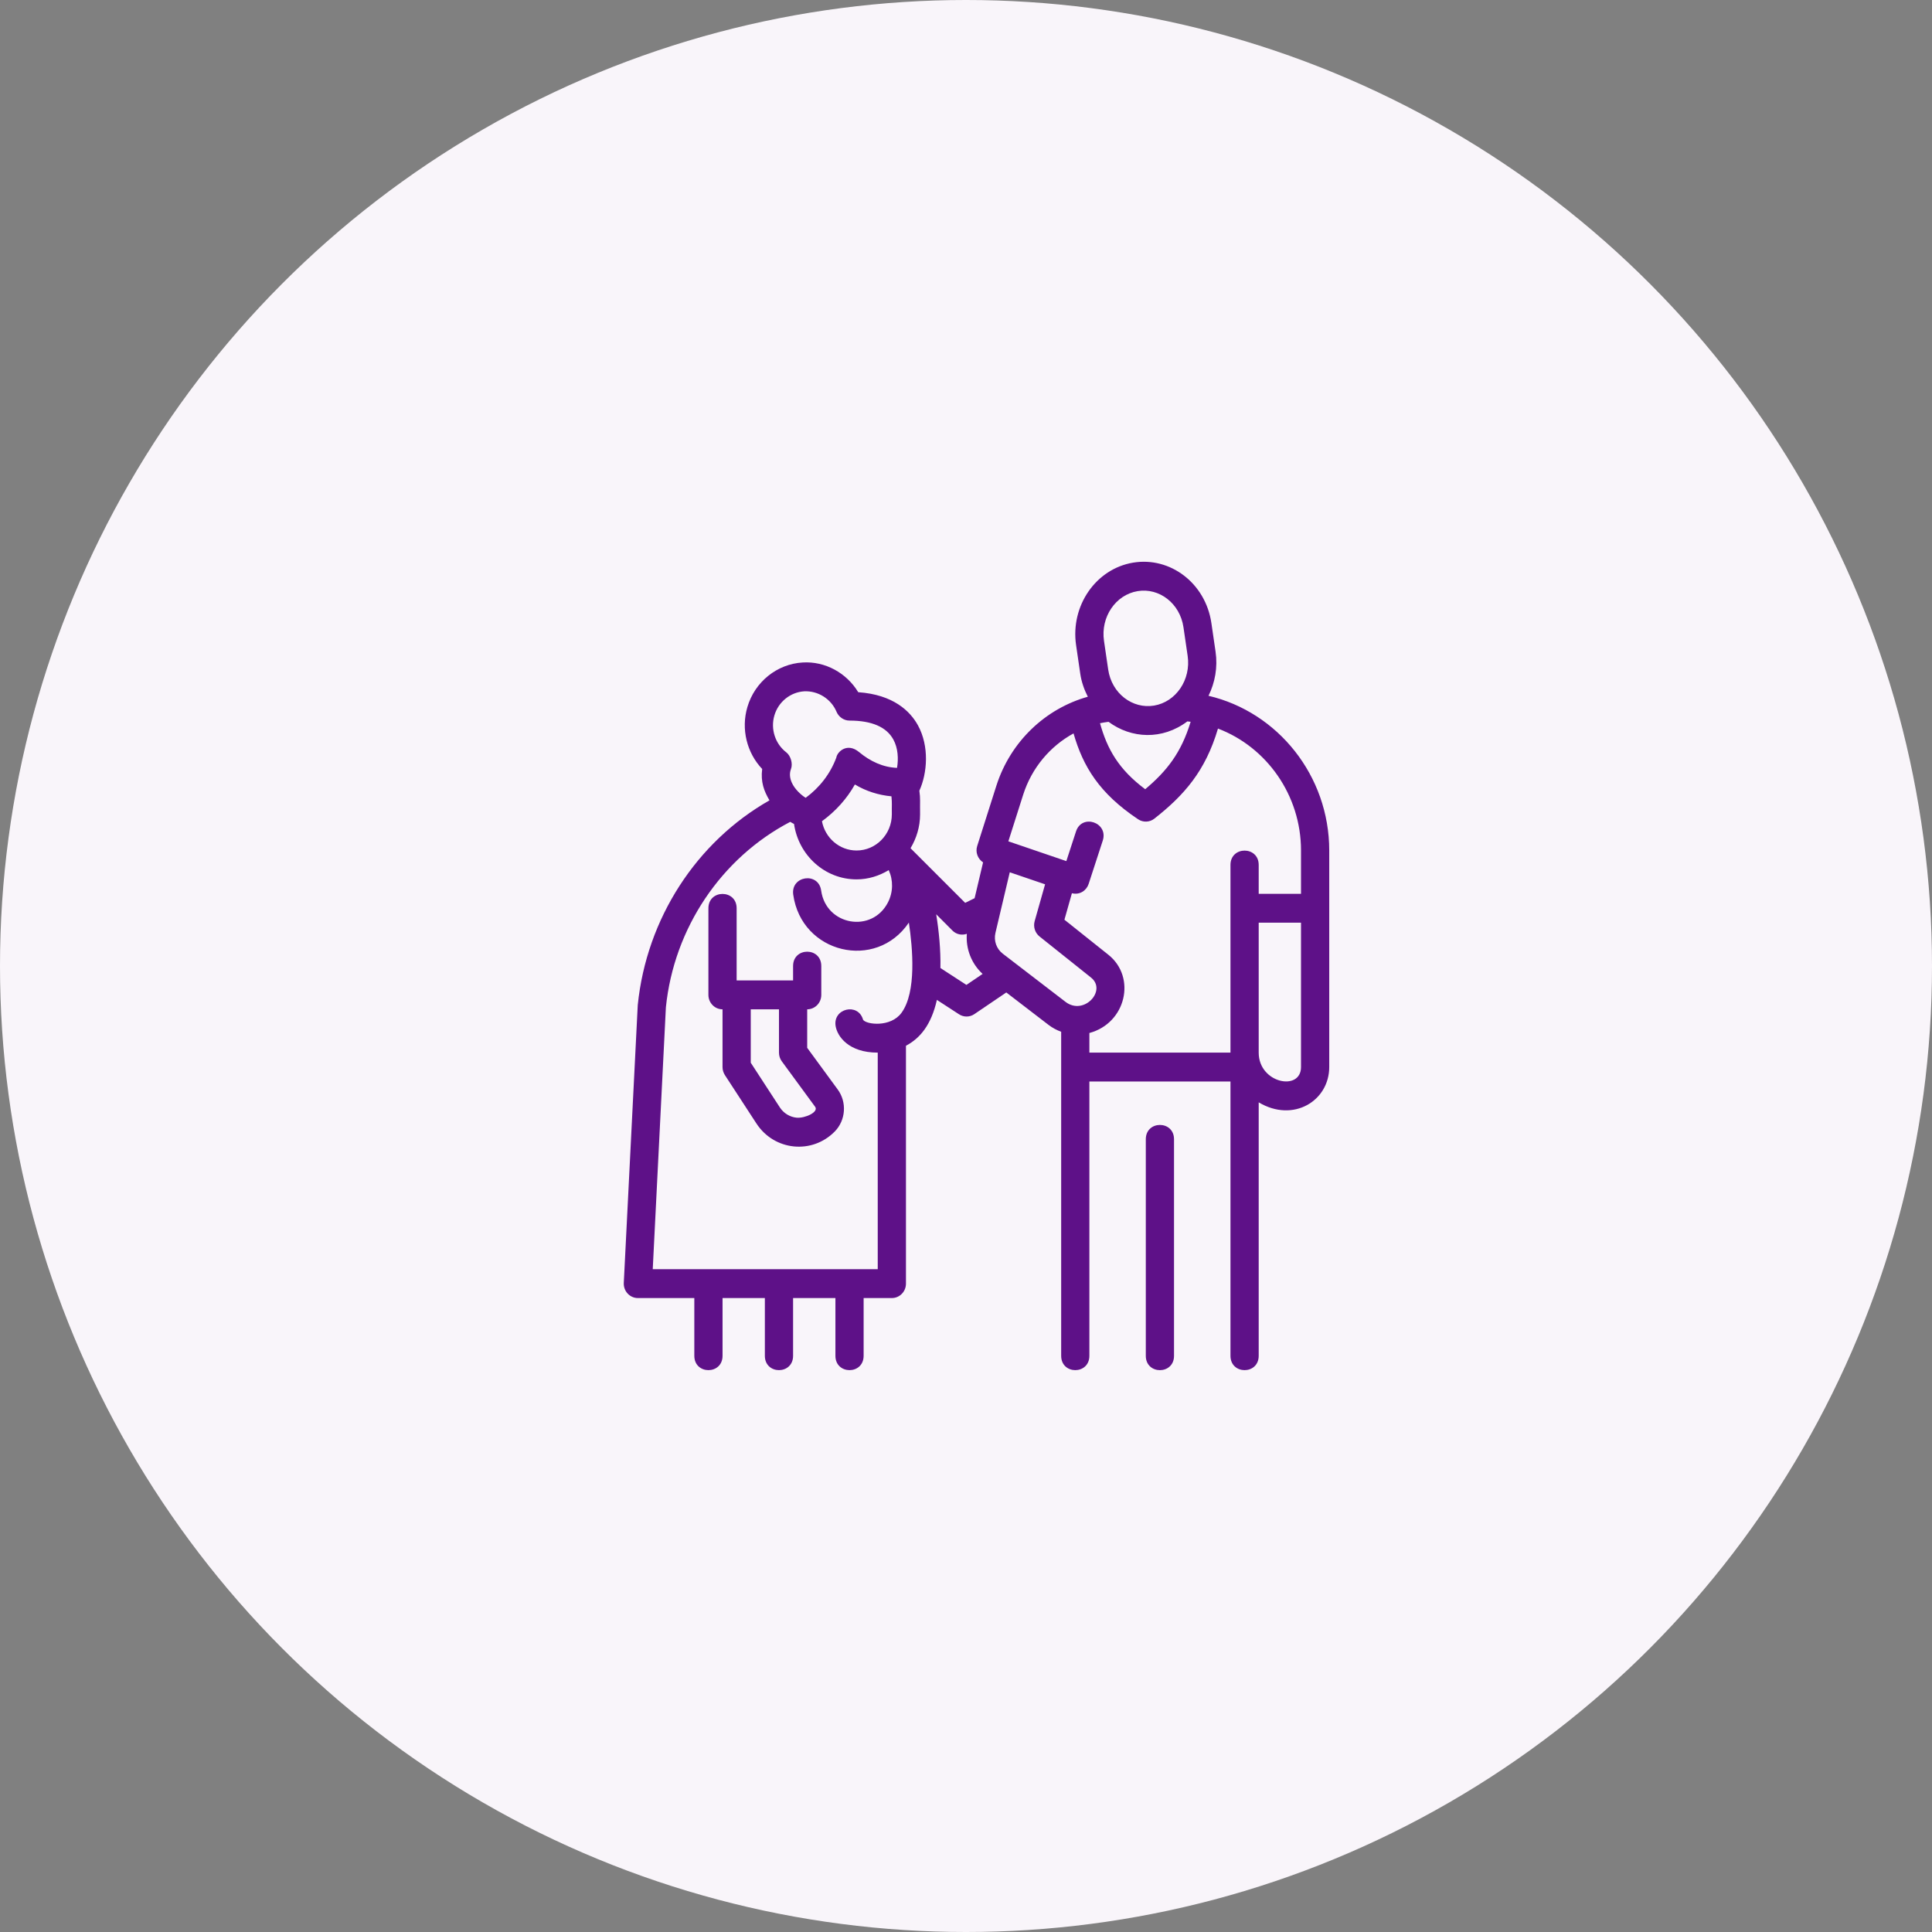 <svg width="92" height="92" viewBox="0 0 92 92" fill="none" xmlns="http://www.w3.org/2000/svg">
<rect x="0" y="0" width="92" height="92" fill="#808080" stroke="none"/>
<circle cx="46" cy="46" r="46" fill="#F9F5FA"/>
<path d="M54.562 54.251V64.563C54.562 65.474 55.906 65.473 55.906 64.563V54.251C55.906 53.341 54.562 53.341 54.562 54.251Z" fill="#5E1188"/>
<path d="M57.548 33.133C57.856 32.506 57.993 31.78 57.884 31.032L57.685 29.67C57.408 27.773 55.729 26.499 53.959 26.792C52.187 27.085 50.969 28.846 51.242 30.719L51.441 32.081C51.498 32.474 51.629 32.839 51.801 33.178C49.792 33.741 48.122 35.302 47.447 37.413L46.533 40.287C46.437 40.589 46.565 40.901 46.813 41.066L46.41 42.771L45.961 42.993L43.359 40.391C43.641 39.92 43.813 39.372 43.813 38.781C43.804 38.172 43.834 38.041 43.779 37.652C44.159 36.818 44.26 35.539 43.712 34.54C43.341 33.865 42.54 33.078 40.869 32.962C40.312 32.042 39.292 31.481 38.223 31.547C37.001 31.617 35.942 32.47 35.59 33.668C35.28 34.716 35.563 35.848 36.294 36.618C36.215 37.229 36.382 37.676 36.642 38.112C33.163 40.09 30.788 43.738 30.369 47.861L29.704 61.089C29.684 61.485 29.993 61.812 30.375 61.812H33.063V64.562C33.063 65.473 34.407 65.472 34.407 64.562V61.812H36.422V64.562C36.422 65.473 37.766 65.472 37.766 64.562V61.812H39.782V64.562C39.782 65.473 41.125 65.472 41.125 64.562V61.812H42.469C42.84 61.812 43.141 61.505 43.141 61.125V49.798C43.811 49.44 44.342 48.814 44.614 47.614L45.668 48.299C45.888 48.443 46.175 48.444 46.399 48.291L47.919 47.26L49.933 48.806C50.118 48.947 50.32 49.054 50.532 49.132V64.562C50.532 65.473 51.875 65.472 51.875 64.562V51.5H58.594V64.562C58.594 65.473 59.938 65.472 59.938 64.562V52.493C61.59 53.479 63.297 52.419 63.297 50.812V40.5C63.297 36.937 60.849 33.906 57.548 33.133ZM52.788 34.372C53.87 35.175 55.347 35.252 56.541 34.352C56.594 34.357 56.645 34.363 56.697 34.37C56.251 35.847 55.561 36.717 54.534 37.582C53.267 36.638 52.722 35.665 52.382 34.439C52.515 34.409 52.652 34.392 52.788 34.372ZM54.173 28.149C55.201 27.979 56.189 28.729 56.356 29.872L56.555 31.234C56.72 32.365 56.001 33.427 54.952 33.6C53.931 33.768 52.937 33.027 52.77 31.877L52.571 30.515C52.405 29.384 53.124 28.322 54.173 28.149ZM40.709 37.356C41.239 37.676 41.835 37.863 42.45 37.92C42.484 38.277 42.461 38.317 42.468 38.781C42.468 39.729 41.714 40.5 40.789 40.5C39.972 40.5 39.29 39.899 39.141 39.106C39.779 38.64 40.32 38.05 40.709 37.356ZM36.876 34.066C37.067 33.419 37.639 32.959 38.298 32.92C38.948 32.889 39.576 33.276 39.836 33.897C39.931 34.124 40.169 34.316 40.458 34.314C41.512 34.315 42.213 34.617 42.54 35.214C42.765 35.623 42.789 36.138 42.716 36.565C42.049 36.541 41.431 36.249 40.911 35.815C40.346 35.343 39.869 35.795 39.825 36.075C39.539 36.849 39.021 37.511 38.365 37.991C38.151 37.86 37.846 37.582 37.707 37.273C37.603 37.042 37.589 36.825 37.664 36.625C37.765 36.362 37.652 35.986 37.441 35.825C36.912 35.419 36.685 34.713 36.876 34.066ZM41.797 60.437H31.083L31.709 47.968C32.093 44.194 34.351 40.849 37.63 39.136C37.689 39.173 37.75 39.203 37.811 39.236C38.028 40.725 39.274 41.875 40.789 41.875C41.35 41.875 41.869 41.707 42.32 41.434C42.538 41.913 42.535 42.477 42.286 42.967C41.526 44.456 39.336 44.075 39.103 42.408C38.978 41.507 37.647 41.701 37.773 42.602C38.164 45.403 41.714 46.25 43.279 43.933C43.463 45.154 43.648 47.241 42.93 48.227C42.415 48.936 41.252 48.79 41.1 48.562C40.868 47.724 39.638 48.02 39.794 48.875C39.877 49.339 40.394 50.125 41.797 50.125V60.437ZM46.02 46.9L44.782 46.096C44.799 45.219 44.708 44.324 44.581 43.537L45.358 44.316C45.541 44.498 45.804 44.55 46.04 44.468C45.985 45.187 46.262 45.891 46.791 46.377L46.02 46.9ZM47.749 45.412C47.45 45.182 47.314 44.795 47.402 44.423L48.084 41.537L49.766 42.11L49.27 43.862C49.194 44.133 49.286 44.422 49.503 44.595L51.954 46.551C52.722 47.164 51.614 48.38 50.738 47.707L47.749 45.412ZM51.875 50.125V49.191C53.623 48.72 54.121 46.535 52.78 45.465L50.687 43.796L51.043 42.535C51.418 42.629 51.737 42.406 51.84 42.092L52.512 40.029C52.793 39.167 51.519 38.73 51.238 39.594L50.778 41.005L48.017 40.063L48.724 37.839C49.134 36.559 50.008 35.533 51.121 34.924C51.572 36.497 52.346 37.779 54.196 39.013C54.434 39.172 54.747 39.16 54.972 38.981C56.386 37.868 57.399 36.724 57.999 34.694C60.313 35.573 61.953 37.861 61.953 40.5V42.562H59.938V41.187C59.938 40.277 58.594 40.278 58.594 41.187V50.125H51.875ZM59.938 50.125V43.937H61.953V50.812C61.953 51.981 59.938 51.59 59.938 50.125Z" fill="#5E1188"/>
<path d="M38.438 49.897V48.063C38.808 48.063 39.109 47.756 39.109 47.376V46.001C39.109 45.091 37.766 45.091 37.766 46.001V46.688H35.078V43.251C35.078 42.341 33.734 42.341 33.734 43.251V47.376C33.734 47.756 34.035 48.063 34.406 48.063V50.813C34.406 50.949 34.446 51.082 34.519 51.195L36.02 53.499C36.87 54.802 38.671 54.984 39.754 53.877C40.275 53.343 40.335 52.486 39.893 51.883L38.438 49.897ZM37.932 53.223C37.608 53.19 37.318 53.012 37.137 52.736L35.75 50.605V48.063H37.094V50.126C37.094 50.275 37.141 50.419 37.228 50.538L38.817 52.706C38.997 52.953 38.339 53.259 37.932 53.223Z" fill="#5E1188"/>
</svg>
